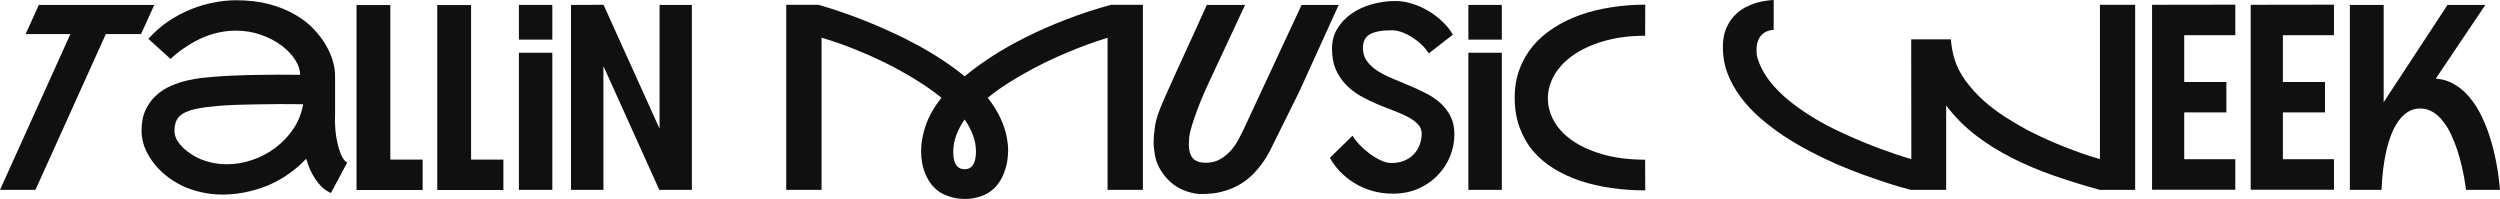 <?xml version="1.0" encoding="UTF-8"?> <svg xmlns="http://www.w3.org/2000/svg" viewBox="0 0 425.734 33.881" fill="none"><path d="M414.8 13.385C416.03 13.485 417.127 13.836 418.087 14.437C419.06 15.025 419.912 15.777 420.642 16.693C421.387 17.596 422.032 18.613 422.577 19.744C423.119 20.861 423.579 22 423.952 23.16C424.839 25.882 425.434 28.939 425.734 32.334H419.955C419.612 29.742 419.095 27.428 418.407 25.395C418.122 24.535 417.777 23.69 417.377 22.859C416.99 22.029 416.54 21.291 416.022 20.646C415.522 19.988 414.95 19.465 414.305 19.078C413.66 18.677 412.945 18.477 412.157 18.477C411.355 18.477 410.645 18.677 410.03 19.078C409.412 19.465 408.877 19.988 408.418 20.646C407.96 21.291 407.565 22.029 407.238 22.859C406.92 23.69 406.655 24.535 406.443 25.395C405.955 27.428 405.66 29.742 405.56 32.334H400.168V0.838H405.925V17.424C405.955 17.352 406.02 17.245 406.12 17.102L416.797 0.838H423.242L414.8 13.385Z" fill="#111010"></path><path d="M388.761 5.994V13.965H395.935V19.143H388.761V27.113H397.46V32.313H383.281V0.816L397.46 0.795V5.994H388.761Z" fill="#111010"></path><path d="M371.959 5.994V13.965H379.134V19.143H371.959V27.113H380.661V32.313H366.482V0.816L380.661 0.795V5.994H371.959Z" fill="#111010"></path><path d="M363.602 0.816V32.334H357.587C354.922 31.604 352.33 30.801 349.81 29.928C347.302 29.054 344.925 28.051 342.675 26.92C340.428 25.788 338.35 24.492 336.445 23.031C334.54 21.556 332.865 19.866 331.418 17.961V32.334H325.403C325.058 32.248 324.486 32.091 323.683 31.861C322.881 31.632 321.916 31.331 320.783 30.959C319.651 30.587 318.391 30.15 317.001 29.648C315.613 29.133 314.166 28.553 312.661 27.908C311.174 27.249 309.661 26.519 308.129 25.717C306.596 24.915 305.114 24.041 303.681 23.096C302.264 22.136 300.924 21.112 299.664 20.023C298.419 18.921 297.329 17.746 296.399 16.5C295.467 15.24 294.729 13.908 294.187 12.504C293.657 11.086 293.392 9.596 293.392 8.035C293.392 6.818 293.569 5.779 293.927 4.92C294.287 4.046 294.744 3.316 295.302 2.729C295.862 2.127 296.477 1.647 297.152 1.289C297.839 0.931 298.497 0.659 299.127 0.473C299.771 0.286 300.359 0.165 300.889 0.107C301.419 0.036 301.806 0 302.049 0V5.092C301.446 5.106 300.916 5.264 300.459 5.564C300.001 5.865 299.664 6.266 299.449 6.768C299.234 7.255 299.127 7.806 299.127 8.422C299.127 8.493 299.134 8.73 299.149 9.131C299.162 9.532 299.349 10.162 299.707 11.021C300.064 11.881 300.601 12.79 301.319 13.75C302.049 14.71 302.994 15.698 304.154 16.715C305.329 17.717 306.731 18.734 308.366 19.766C309.999 20.797 311.904 21.807 314.081 22.795C316.258 23.783 318.313 24.635 320.246 25.352C322.193 26.068 323.941 26.648 325.488 27.092L325.466 6.703H332.213C332.328 7.935 332.528 9.031 332.815 9.99C333.23 11.337 333.875 12.604 334.748 13.793C335.623 14.967 336.625 16.07 337.755 17.102C338.903 18.118 340.148 19.064 341.495 19.937C342.84 20.797 344.195 21.585 345.555 22.301C346.93 23.003 348.27 23.633 349.572 24.191C350.89 24.75 352.092 25.23 353.182 25.631C354.269 26.032 355.202 26.354 355.974 26.598C356.762 26.841 357.307 27.006 357.607 27.092V0.816H363.602Z" fill="#111010"></path><path d="M280.177 32.42C278.172 32.42 276.232 32.284 274.355 32.012C272.48 31.74 270.718 31.331 269.07 30.787C267.423 30.229 265.92 29.527 264.558 28.682C263.198 27.836 262.023 26.834 261.035 25.674C260.06 24.499 259.303 23.16 258.758 21.656C258.213 20.152 257.941 18.477 257.941 16.629C257.941 14.867 258.213 13.256 258.758 11.795C259.303 10.334 260.06 9.016 261.035 7.842C262.023 6.667 263.198 5.643 264.558 4.77C265.92 3.882 267.423 3.144 269.07 2.557C270.718 1.969 272.48 1.533 274.355 1.246C276.232 0.945 278.172 0.795 280.177 0.795L280.157 6.08C277.477 6.094 275.107 6.41 273.045 7.025C270.998 7.627 269.278 8.422 267.888 9.41C266.5 10.384 265.44 11.501 264.708 12.762C263.993 14.008 263.62 15.29 263.593 16.607C263.593 16.665 263.593 16.722 263.593 16.779C263.593 18.04 263.92 19.286 264.58 20.518C265.238 21.749 266.255 22.859 267.63 23.848C269.02 24.836 270.753 25.638 272.83 26.254C274.922 26.87 277.362 27.185 280.157 27.199L280.177 32.42Z" fill="#111010"></path><path d="M250.056 6.746V0.838H255.751V6.746H250.056ZM255.751 8.98V32.334H250.056V8.98H255.751Z" fill="#111010"></path><path d="M232.096 8.164C232.096 9.023 232.318 9.761 232.762 10.377C233.206 10.993 233.793 11.544 234.523 12.031C235.254 12.504 236.085 12.934 237.016 13.32C237.961 13.707 238.913 14.108 239.873 14.523C240.847 14.924 241.799 15.361 242.731 15.834C243.676 16.307 244.514 16.865 245.244 17.51C245.975 18.154 246.562 18.913 247.006 19.787C247.45 20.646 247.672 21.671 247.672 22.859C247.672 24.148 247.428 25.402 246.941 26.619C246.454 27.822 245.752 28.896 244.836 29.842C243.934 30.787 242.838 31.546 241.549 32.119C240.26 32.692 238.806 32.979 237.188 32.979C235.884 32.979 234.667 32.807 233.535 32.463C232.418 32.119 231.408 31.661 230.506 31.088C229.604 30.515 228.809 29.863 228.121 29.133C227.448 28.402 226.896 27.65 226.467 26.877L230.334 23.096C230.578 23.54 230.95 24.034 231.451 24.578C231.952 25.108 232.511 25.609 233.127 26.082C233.757 26.555 234.409 26.956 235.082 27.285C235.755 27.6 236.378 27.758 236.951 27.758C237.782 27.758 238.519 27.622 239.164 27.349C239.809 27.078 240.346 26.712 240.775 26.254C241.219 25.781 241.549 25.244 241.764 24.643C241.993 24.041 242.107 23.418 242.107 22.773C242.107 22.143 241.885 21.599 241.441 21.141C241.012 20.682 240.439 20.267 239.723 19.895C239.006 19.522 238.19 19.164 237.274 18.82C236.357 18.477 235.419 18.104 234.459 17.703C233.514 17.302 232.583 16.844 231.666 16.328C230.749 15.798 229.933 15.168 229.217 14.437C228.501 13.693 227.921 12.826 227.477 11.838C227.047 10.835 226.832 9.661 226.832 8.314C226.832 7.025 227.133 5.88 227.734 4.877C228.35 3.874 229.16 3.022 230.162 2.32C231.165 1.618 232.318 1.089 233.621 0.73C234.924 0.358 236.271 0.172 237.66 0.172C238.605 0.172 239.558 0.329 240.518 0.645C241.492 0.945 242.415 1.361 243.289 1.891C244.163 2.406 244.958 3.015 245.674 3.717C246.404 4.404 246.984 5.135 247.414 5.908L243.311 9.088C243.053 8.644 242.688 8.193 242.215 7.734C241.757 7.262 241.234 6.839 240.646 6.467C240.074 6.08 239.472 5.765 238.842 5.521C238.212 5.278 237.603 5.156 237.016 5.156C235.326 5.156 234.079 5.385 233.277 5.844C232.489 6.302 232.096 7.076 232.096 8.164Z" fill="#111010"></path><path d="M216.627 24.943C216.068 26.118 215.46 27.142 214.801 28.016C214.156 28.875 213.49 29.605 212.803 30.207C212.115 30.794 211.413 31.274 210.697 31.647C209.981 32.019 209.272 32.305 208.57 32.506C207.883 32.721 207.202 32.864 206.529 32.936C205.87 33.007 205.247 33.043 204.66 33.043C203.858 33.043 203.027 32.9 202.168 32.613C201.309 32.341 200.499 31.919 199.74 31.346C198.995 30.758 198.336 30.028 197.764 29.154C197.205 28.281 196.847 27.4 196.69 26.512C196.532 25.624 196.453 24.85 196.453 24.191C196.453 23.504 196.532 22.594 196.69 21.463C196.861 20.317 197.363 18.82 198.193 16.973C198.537 16.199 198.902 15.383 199.289 14.523C199.69 13.65 200.091 12.762 200.492 11.859C200.908 10.957 201.316 10.062 201.717 9.174C202.132 8.271 202.526 7.412 202.899 6.596C203.758 4.676 204.631 2.757 205.519 0.838H212.029L205.799 14.18C204.796 16.342 204.009 18.269 203.436 19.959C202.863 21.635 202.555 22.802 202.512 23.461C202.469 24.105 202.447 24.499 202.447 24.643C202.447 25.588 202.662 26.34 203.092 26.899C203.536 27.443 204.288 27.715 205.348 27.715C206.293 27.715 207.117 27.507 207.818 27.092C208.535 26.677 209.15 26.168 209.666 25.566C210.182 24.965 210.611 24.335 210.955 23.676C211.299 23.017 211.585 22.444 211.814 21.957L221.654 0.838H227.971L221.332 15.447L216.627 24.943Z" fill="#111010"></path><path d="M194.627 0.816V32.334H188.611V6.424C188.081 6.581 187.365 6.818 186.463 7.133C185.575 7.434 184.565 7.806 183.434 8.25C182.302 8.694 181.085 9.21 179.781 9.797C178.492 10.37 177.182 11.014 175.85 11.73C174.518 12.432 173.193 13.199 171.875 14.029C170.571 14.846 169.347 15.719 168.201 16.65C169.161 17.868 169.899 19.057 170.414 20.217C170.93 21.363 171.266 22.38 171.424 23.268C171.596 24.156 171.682 24.936 171.682 25.609C171.682 25.882 171.653 26.311 171.596 26.899C171.553 27.486 171.409 28.152 171.166 28.896C170.937 29.627 170.65 30.264 170.307 30.809C169.963 31.353 169.626 31.775 169.297 32.076C168.624 32.706 167.85 33.165 166.977 33.451C166.103 33.738 165.215 33.881 164.312 33.881C163.339 33.881 162.4 33.723 161.498 33.408C160.596 33.108 159.837 32.663 159.221 32.076C158.519 31.417 157.946 30.536 157.502 29.434C157.072 28.331 156.857 27.092 156.857 25.717C156.857 24.342 157.122 22.881 157.652 21.334C158.197 19.773 159.085 18.212 160.316 16.65C159.299 15.82 158.218 15.032 157.072 14.287C155.941 13.542 154.773 12.841 153.57 12.182C152.381 11.508 151.178 10.885 149.961 10.312C148.744 9.725 147.548 9.195 146.373 8.723C145.213 8.236 144.081 7.799 142.979 7.412C141.89 7.025 140.866 6.696 139.906 6.424V32.334H133.891V0.816H139.348C140.451 1.117 141.668 1.497 143 1.955C144.332 2.399 145.721 2.908 147.168 3.48C148.629 4.053 150.118 4.691 151.637 5.393C153.169 6.08 154.673 6.825 156.149 7.627C157.624 8.429 159.049 9.281 160.424 10.184C161.813 11.086 163.095 12.024 164.269 12.998C165.63 11.867 167.184 10.735 168.932 9.604C170.679 8.472 172.598 7.383 174.689 6.338C176.795 5.278 179.058 4.283 181.479 3.352C183.914 2.406 186.484 1.561 189.191 0.816H194.627ZM166.203 25.867C166.203 24.865 166.031 23.912 165.687 23.01C165.344 22.093 164.871 21.205 164.269 20.346C163.668 21.205 163.195 22.093 162.852 23.01C162.508 23.912 162.336 24.865 162.336 25.867C162.336 26.211 162.358 26.555 162.4 26.899C162.458 27.242 162.551 27.557 162.68 27.844C162.823 28.13 163.024 28.366 163.281 28.553C163.539 28.725 163.876 28.81 164.291 28.81C164.692 28.81 165.014 28.717 165.258 28.531C165.516 28.345 165.709 28.109 165.838 27.822C165.981 27.536 166.074 27.221 166.117 26.877C166.174 26.519 166.203 26.182 166.203 25.867Z" fill="#111010"></path><path d="M102.781 0.816L112.32 21.914V0.838H117.82V32.334H112.277L102.76 11.258V32.334H97.238V0.838L102.781 0.816Z" fill="#111010"></path><path d="M88.365 6.746V0.838H94.059V6.746H88.365ZM94.059 8.98V32.334H88.365V8.98H94.059Z" fill="#111010"></path><path d="M85.723 32.356H74.465V0.859H80.223V27.178H85.723V32.356Z" fill="#111010"></path><path d="M71.973 32.356H60.715V0.859H66.473V27.178H71.973V32.356Z" fill="#111010"></path><path d="M57.062 19.465C57.048 19.751 57.041 20.045 57.041 20.346C57.041 20.904 57.07 21.549 57.127 22.279C57.199 23.01 57.327 23.769 57.514 24.557C57.7 25.33 57.929 26.003 58.201 26.576C58.473 27.135 58.781 27.507 59.125 27.693L56.353 32.871C55.795 32.613 55.294 32.284 54.849 31.883C54.42 31.467 54.033 31.002 53.69 30.486C53.346 29.971 53.045 29.419 52.787 28.832C52.544 28.245 52.329 27.643 52.143 27.027C51.326 27.901 50.417 28.703 49.414 29.434C48.411 30.164 47.323 30.801 46.149 31.346C44.988 31.876 43.749 32.291 42.432 32.592C41.128 32.907 39.761 33.086 38.328 33.129C38.142 33.129 37.963 33.129 37.791 33.129C36.588 33.129 35.399 32.993 34.224 32.721C33.05 32.463 31.933 32.076 30.873 31.561C29.827 31.031 28.882 30.415 28.037 29.713C27.207 28.997 26.497 28.23 25.91 27.414C25.323 26.598 24.872 25.753 24.557 24.879C24.256 23.991 24.105 23.124 24.105 22.279C24.105 20.876 24.335 19.687 24.793 18.713C25.266 17.725 25.867 16.901 26.598 16.242C27.342 15.569 28.173 15.032 29.09 14.631C30.021 14.23 30.945 13.922 31.861 13.707C32.792 13.492 33.666 13.342 34.482 13.256C35.313 13.17 36.001 13.105 36.545 13.062L36.846 13.041C37.719 12.969 38.722 12.912 39.854 12.869C40.999 12.812 42.202 12.776 43.463 12.762C44.723 12.733 46.005 12.719 47.309 12.719C48.626 12.719 49.894 12.726 51.111 12.74C51.111 11.924 50.832 11.079 50.273 10.205C49.715 9.317 48.948 8.508 47.974 7.777C47.001 7.033 45.841 6.424 44.494 5.951C43.162 5.464 41.723 5.221 40.176 5.221C39.316 5.221 38.428 5.307 37.512 5.479C36.609 5.65 35.685 5.93 34.74 6.316C33.809 6.703 32.864 7.204 31.904 7.82C30.945 8.422 29.992 9.16 29.047 10.033L25.266 6.617C26.297 5.457 27.428 4.462 28.66 3.631C29.906 2.8 31.181 2.12 32.484 1.59C33.802 1.06 35.113 0.673 36.416 0.43C37.734 0.172 38.987 0.043 40.176 0.043C42.295 0.043 44.186 0.265 45.848 0.709C47.509 1.153 48.963 1.74 50.209 2.471C51.469 3.187 52.529 4.003 53.389 4.92C54.262 5.837 54.971 6.768 55.516 7.713C56.06 8.658 56.454 9.575 56.697 10.463C56.941 11.351 57.062 12.132 57.062 12.805C57.062 12.819 57.048 12.826 57.019 12.826C57.005 12.826 56.998 12.833 56.998 12.848H57.062V19.465ZM31.238 25.223C32.284 26.168 33.437 26.863 34.697 27.307C35.958 27.751 37.261 27.973 38.607 27.973C40.068 27.973 41.515 27.729 42.947 27.242C44.38 26.755 45.69 26.068 46.879 25.18C48.082 24.277 49.106 23.203 49.951 21.957C50.796 20.697 51.355 19.293 51.627 17.746C50.409 17.732 49.135 17.725 47.803 17.725C46.485 17.725 45.189 17.739 43.914 17.768C42.639 17.782 41.429 17.811 40.283 17.854C39.137 17.896 38.135 17.954 37.275 18.025L36.953 18.047C35.506 18.176 34.318 18.341 33.387 18.541C32.456 18.742 31.718 19.007 31.174 19.336C30.63 19.665 30.25 20.074 30.035 20.561C29.82 21.033 29.713 21.606 29.713 22.279C29.713 22.824 29.849 23.339 30.121 23.826C30.408 24.299 30.78 24.764 31.238 25.223Z" fill="#111010"></path><path d="M24.02 5.801H18.025L6.037 32.334H0L11.988 5.801H4.361L6.617 0.838H26.275L24.02 5.801Z" fill="#111010"></path></svg> 